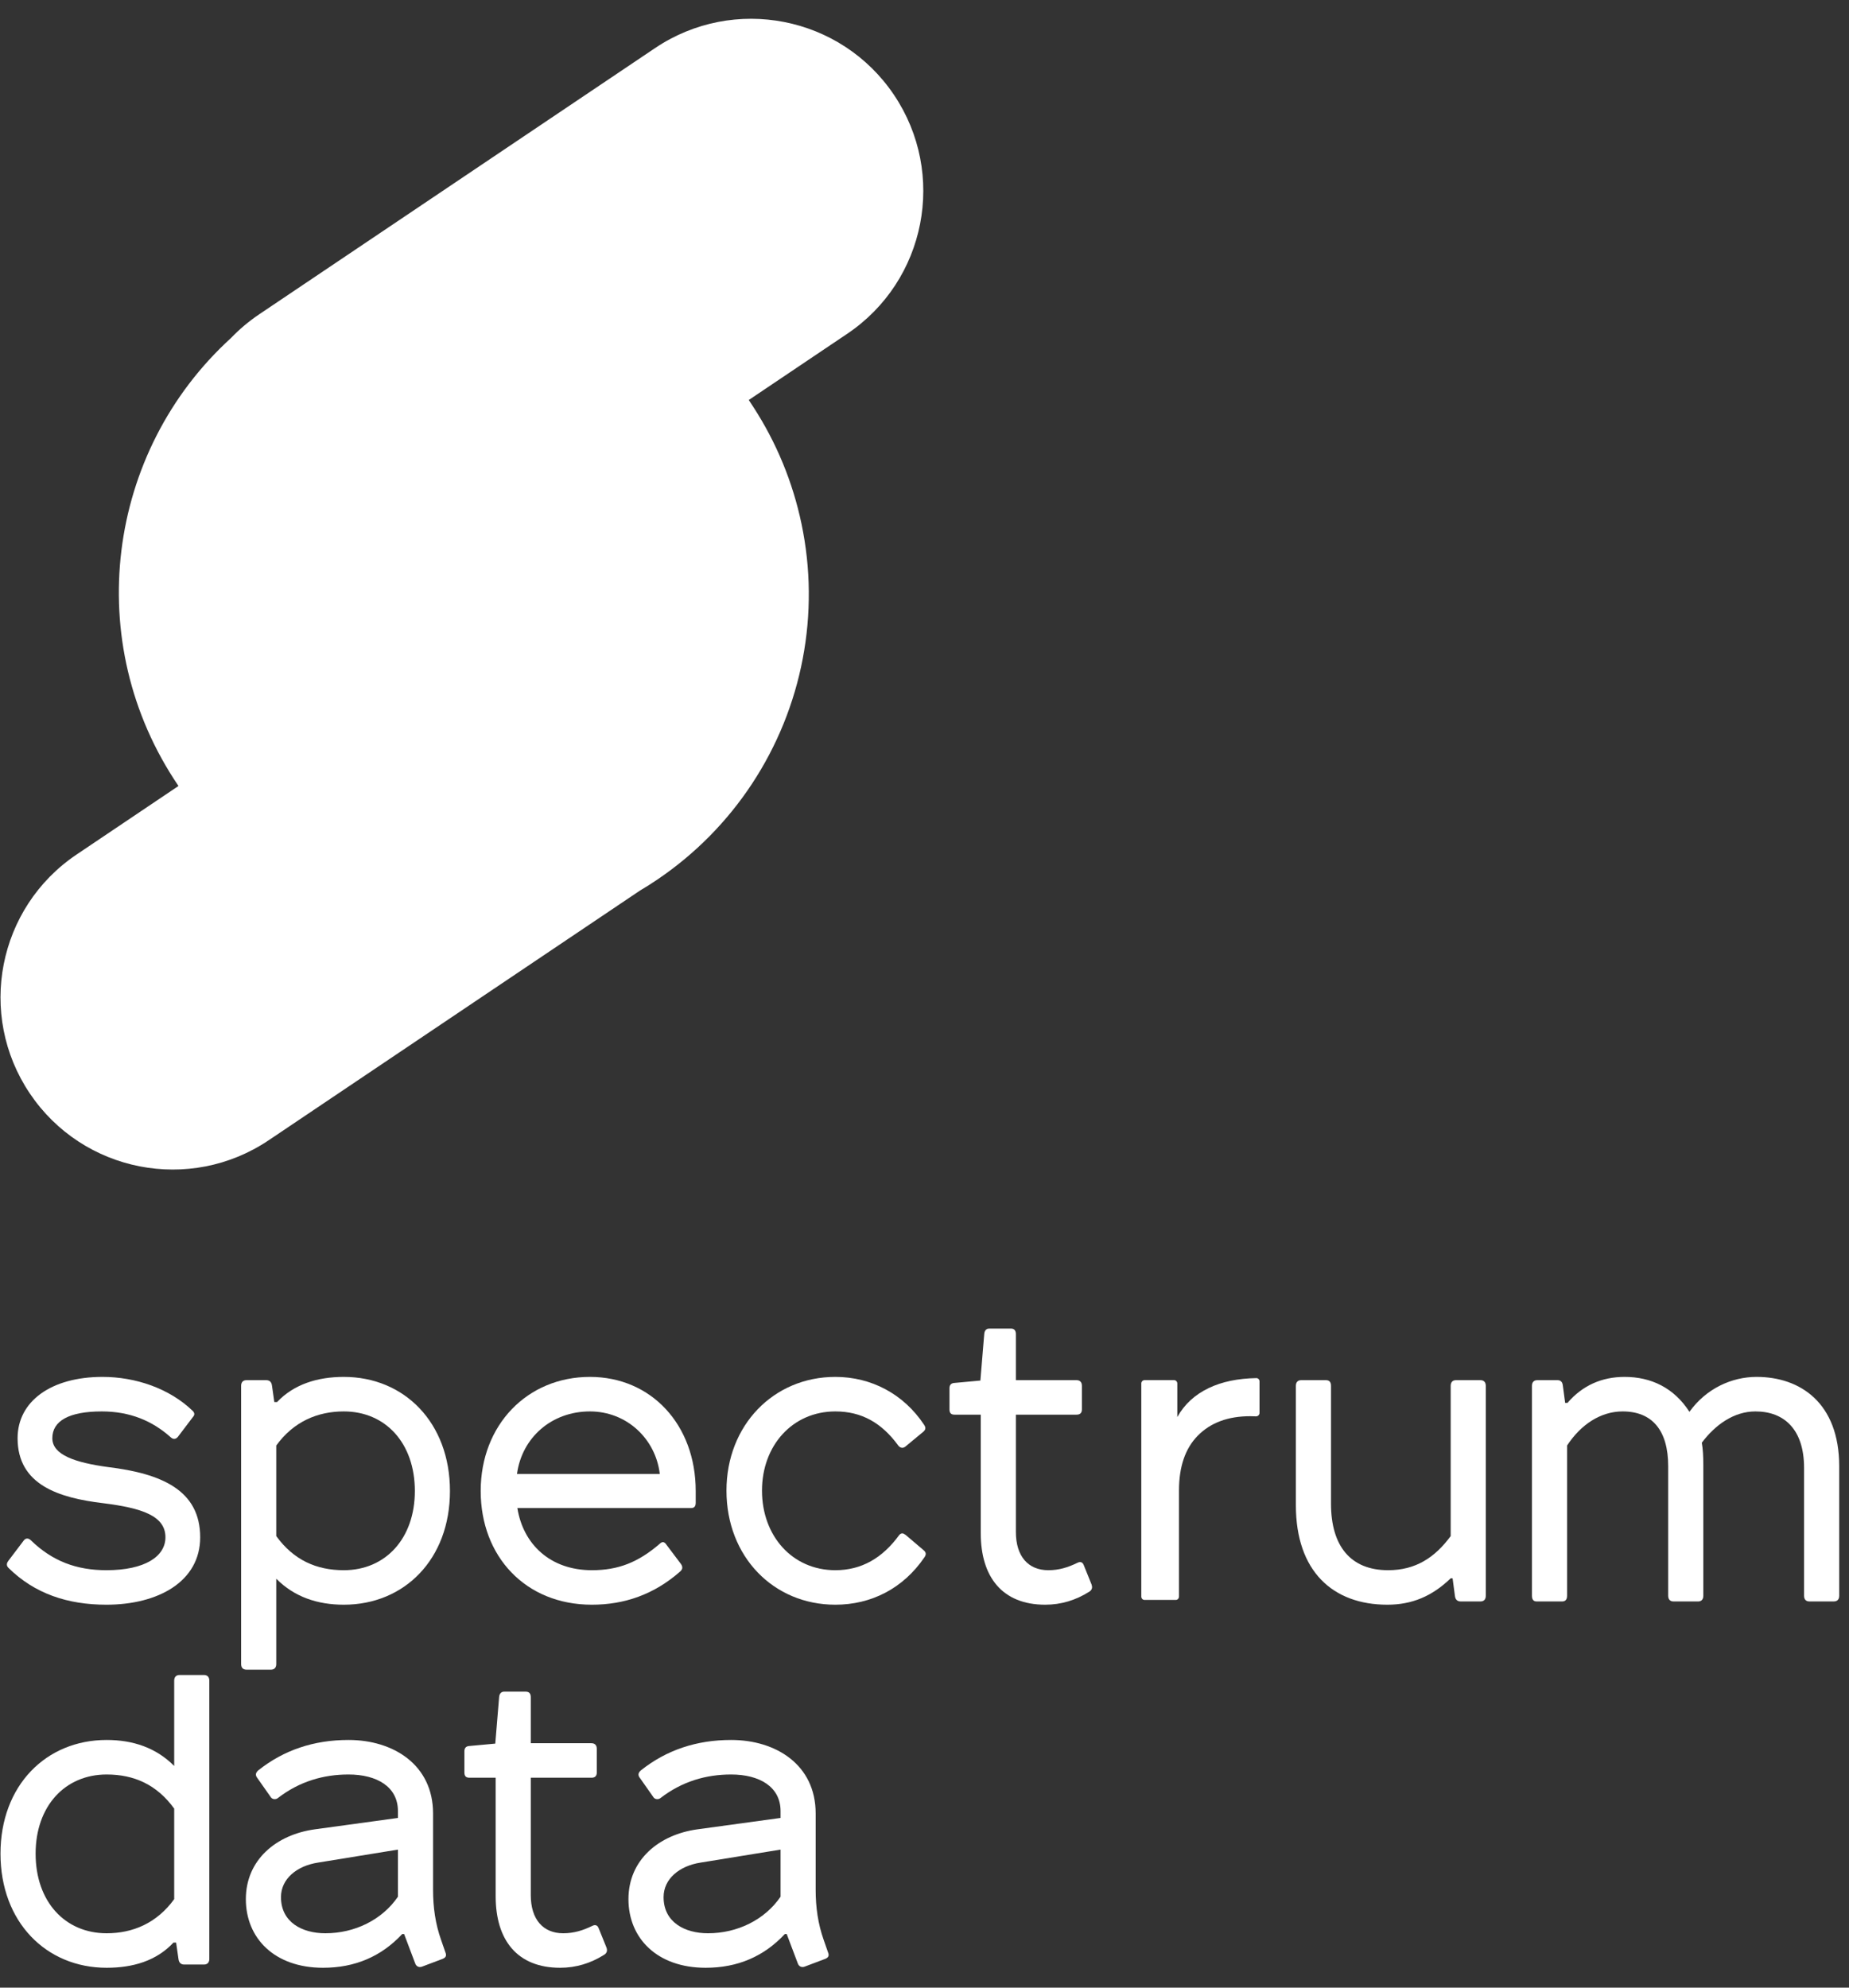<?xml version="1.0" encoding="UTF-8"?> <svg xmlns="http://www.w3.org/2000/svg" width="80" height="86" viewBox="0 0 80 86" fill="none"><rect x="0" y="0" width="80" height="86" fill="#333333" stroke="none"/> <path d="M32.397 17.307L36.655 14.443C40.069 12.147 40.975 7.519 38.679 4.105C36.384 0.692 31.755 -0.215 28.342 2.081L11.218 13.597C10.763 13.903 10.353 14.25 9.989 14.63C4.601 19.542 3.502 27.794 7.718 34.001L7.723 34.007L7.721 34.008L3.314 36.973C-0.1 39.269 -1.006 43.897 1.29 47.311C3.586 50.725 8.214 51.631 11.627 49.335L27.688 38.534C27.946 38.382 28.199 38.221 28.448 38.052C30.073 36.952 31.465 35.542 32.543 33.903C33.621 32.263 34.365 30.427 34.732 28.499C35.099 26.571 35.081 24.59 34.679 22.669C34.303 20.869 33.597 19.155 32.597 17.613C32.532 17.51 32.465 17.408 32.397 17.307Z" fill="white"></path> <path d="M42.418 59.733L41.266 59.839C41.148 59.856 41.081 59.926 41.081 60.067V60.981C41.081 61.046 41.093 61.096 41.117 61.133C41.151 61.185 41.21 61.209 41.299 61.209H42.434V66.34C42.434 68.237 43.37 69.432 45.224 69.432C45.908 69.432 46.543 69.239 47.127 68.87L47.136 68.864L47.146 68.858L47.156 68.851C47.172 68.839 47.186 68.826 47.198 68.812C47.224 68.782 47.241 68.747 47.247 68.708C47.254 68.662 47.248 68.611 47.227 68.554L46.894 67.728C46.844 67.587 46.743 67.552 46.61 67.622C46.209 67.816 45.825 67.939 45.357 67.939C44.489 67.939 43.954 67.341 43.954 66.287V61.209H46.576C46.727 61.209 46.81 61.139 46.81 60.981V59.962C46.81 59.803 46.727 59.716 46.576 59.716H43.954V57.73C43.954 57.572 43.887 57.484 43.737 57.484H42.802C42.779 57.484 42.758 57.487 42.738 57.492C42.655 57.515 42.598 57.585 42.585 57.713L42.418 59.733Z" fill="white"></path> <path d="M0.761 62.228C0.761 60.629 2.214 59.575 4.436 59.575C5.855 59.575 7.325 60.067 8.344 61.051C8.427 61.139 8.427 61.227 8.344 61.315L7.692 62.175C7.677 62.192 7.661 62.206 7.645 62.218C7.637 62.223 7.629 62.229 7.621 62.233C7.611 62.239 7.601 62.243 7.591 62.247C7.524 62.271 7.458 62.251 7.392 62.193C6.59 61.473 5.621 61.069 4.402 61.069C2.999 61.069 2.264 61.473 2.264 62.228C2.264 62.949 3.25 63.282 4.669 63.476C6.991 63.757 8.661 64.477 8.661 66.515C8.661 68.431 6.841 69.432 4.603 69.432C2.933 69.432 1.496 68.958 0.361 67.833C0.347 67.819 0.336 67.804 0.327 67.789C0.315 67.771 0.307 67.751 0.303 67.732C0.297 67.708 0.296 67.683 0.301 67.658C0.303 67.647 0.305 67.636 0.309 67.626C0.312 67.616 0.316 67.607 0.321 67.597C0.331 67.577 0.344 67.555 0.361 67.534L1.012 66.674C1.095 66.55 1.212 66.533 1.329 66.638C2.264 67.552 3.317 67.939 4.603 67.939C6.273 67.939 7.158 67.341 7.158 66.515C7.158 65.584 6.139 65.25 4.469 65.04C2.548 64.811 0.761 64.249 0.761 62.228Z" fill="white"></path> <path fill-rule="evenodd" clip-rule="evenodd" d="M7.771 72.473C7.62 72.473 7.537 72.561 7.537 72.719V76.409C6.752 75.618 5.75 75.284 4.614 75.284C1.992 75.284 0.021 77.252 0.021 80.204C0.021 83.156 1.992 85.141 4.614 85.141C5.75 85.141 6.769 84.842 7.504 84.052H7.62L7.721 84.754C7.731 84.85 7.765 84.92 7.824 84.96C7.862 84.987 7.912 85.001 7.971 85.001H8.823C8.973 85.001 9.057 84.913 9.057 84.754V72.719C9.057 72.635 9.034 72.572 8.989 72.53C8.95 72.493 8.894 72.473 8.823 72.473H7.771ZM7.537 82.172C6.785 83.208 5.75 83.648 4.614 83.648C2.81 83.648 1.541 82.277 1.541 80.204C1.541 78.148 2.81 76.778 4.614 76.778C5.8 76.778 6.785 77.217 7.537 78.254V82.172Z" fill="white"></path> <path fill-rule="evenodd" clip-rule="evenodd" d="M17.485 83.683L17.969 84.965C18.019 85.088 18.136 85.141 18.27 85.088L19.155 84.754C19.272 84.702 19.338 84.632 19.271 84.474L19.088 83.946C18.837 83.243 18.737 82.523 18.737 81.768V78.464C18.737 76.356 17.017 75.284 15.079 75.284C13.576 75.284 12.274 75.723 11.171 76.602C11.055 76.707 11.038 76.813 11.138 76.936L11.706 77.744C11.773 77.867 11.94 77.867 12.023 77.797C12.959 77.076 13.994 76.778 15.079 76.778C16.299 76.778 17.217 77.305 17.217 78.359V78.658L13.627 79.15C11.957 79.378 10.637 80.467 10.637 82.172C10.637 83.859 11.873 85.141 13.977 85.141C15.363 85.141 16.499 84.649 17.401 83.683H17.485ZM17.217 82.066C16.533 83.068 15.347 83.648 14.078 83.648C13.075 83.648 12.157 83.173 12.157 82.084C12.157 81.293 12.842 80.731 13.76 80.59L17.217 80.028V82.066Z" fill="white"></path> <path d="M21.429 75.442L20.276 75.548C20.16 75.565 20.093 75.635 20.093 75.776V76.69C20.093 76.848 20.16 76.918 20.31 76.918H21.446V82.049C21.446 83.946 22.381 85.141 24.235 85.141C24.919 85.141 25.554 84.948 26.139 84.579C26.204 84.539 26.244 84.489 26.257 84.427C26.267 84.379 26.261 84.324 26.239 84.263L25.905 83.437C25.887 83.387 25.863 83.35 25.833 83.327C25.807 83.306 25.776 83.296 25.741 83.296C25.72 83.296 25.698 83.3 25.675 83.308L25.661 83.313L25.647 83.319C25.638 83.322 25.63 83.327 25.621 83.331C25.425 83.426 25.233 83.503 25.034 83.558C24.825 83.615 24.607 83.648 24.368 83.648C23.5 83.648 22.965 83.05 22.965 81.996V76.918H25.587L25.6 76.918L25.616 76.917L25.637 76.915L25.65 76.914L25.655 76.913C25.662 76.911 25.67 76.91 25.677 76.908L25.68 76.907C25.688 76.905 25.695 76.902 25.703 76.899L25.709 76.897L25.722 76.891C25.747 76.878 25.767 76.861 25.782 76.838C25.795 76.821 25.804 76.801 25.81 76.778C25.818 76.752 25.821 76.723 25.821 76.69V75.671C25.821 75.629 25.815 75.593 25.804 75.561C25.796 75.539 25.786 75.519 25.773 75.502C25.733 75.451 25.671 75.425 25.587 75.425H22.965V73.439C22.965 73.359 22.948 73.297 22.912 73.255C22.876 73.215 22.823 73.193 22.748 73.193H21.813C21.749 73.193 21.694 73.215 21.656 73.26C21.624 73.297 21.603 73.351 21.596 73.422L21.429 75.442Z" fill="white"></path> <path fill-rule="evenodd" clip-rule="evenodd" d="M34.039 83.683L34.523 84.965C34.573 85.088 34.69 85.141 34.824 85.088L35.709 84.754C35.766 84.729 35.811 84.699 35.834 84.657C35.859 84.613 35.86 84.555 35.826 84.474L35.642 83.946C35.392 83.243 35.291 82.523 35.291 81.768V78.464C35.291 76.356 33.572 75.284 31.634 75.284C30.131 75.284 28.828 75.723 27.726 76.602C27.609 76.707 27.592 76.813 27.692 76.936L28.26 77.744C28.327 77.867 28.494 77.867 28.578 77.797C29.513 77.076 30.548 76.778 31.634 76.778C32.853 76.778 33.772 77.305 33.772 78.359V78.658L30.181 79.15C28.511 79.378 27.191 80.467 27.191 82.172C27.191 83.859 28.427 85.141 30.532 85.141C31.918 85.141 33.053 84.649 33.955 83.683H34.039ZM33.772 82.066C33.087 83.068 31.901 83.648 30.632 83.648C29.63 83.648 28.711 83.173 28.711 82.084C28.711 81.293 29.396 80.731 30.314 80.59L33.772 80.028V82.066Z" fill="white"></path> <path fill-rule="evenodd" clip-rule="evenodd" d="M11.953 71.997C11.953 72.156 11.869 72.243 11.719 72.243H10.667C10.622 72.243 10.584 72.236 10.551 72.221C10.509 72.201 10.477 72.169 10.457 72.126C10.447 72.102 10.439 72.075 10.436 72.044C10.434 72.029 10.433 72.014 10.433 71.997V59.962C10.433 59.931 10.436 59.903 10.442 59.878C10.447 59.858 10.454 59.839 10.463 59.822C10.47 59.809 10.479 59.797 10.488 59.785C10.528 59.74 10.588 59.716 10.667 59.716H11.519C11.561 59.716 11.599 59.723 11.631 59.737C11.643 59.742 11.655 59.749 11.666 59.756C11.725 59.797 11.759 59.866 11.769 59.962L11.869 60.664H11.986C12.721 59.891 13.74 59.575 14.876 59.575C17.498 59.575 19.468 61.56 19.468 64.512C19.468 67.464 17.498 69.432 14.876 69.432C13.74 69.432 12.738 69.098 11.953 68.308V71.997ZM14.876 61.069C13.74 61.069 12.704 61.508 11.953 62.544V66.463C12.704 67.499 13.69 67.939 14.876 67.939C16.679 67.939 17.949 66.568 17.949 64.512C17.949 62.439 16.679 61.069 14.876 61.069Z" fill="white"></path> <path fill-rule="evenodd" clip-rule="evenodd" d="M25.608 69.432C22.735 69.432 20.798 67.341 20.798 64.512C20.798 61.648 22.819 59.575 25.524 59.575C28.18 59.575 30.101 61.648 30.101 64.512V65.022C30.101 65.18 30.034 65.25 29.9 65.25H22.385C22.635 66.814 23.804 67.939 25.608 67.939C26.744 67.939 27.612 67.605 28.564 66.779C28.586 66.76 28.607 66.746 28.628 66.736L28.632 66.735C28.636 66.733 28.64 66.732 28.644 66.73L28.653 66.728L28.662 66.726C28.672 66.724 28.681 66.724 28.69 66.724C28.707 66.726 28.724 66.731 28.74 66.74C28.751 66.746 28.762 66.754 28.773 66.764L28.781 66.771C28.798 66.787 28.815 66.807 28.831 66.832L29.466 67.675C29.504 67.731 29.522 67.784 29.519 67.833C29.519 67.852 29.515 67.871 29.508 67.889C29.494 67.925 29.469 67.96 29.433 67.991C28.297 68.993 27.011 69.432 25.608 69.432ZM28.547 63.774C28.364 62.246 27.111 61.069 25.524 61.069C23.871 61.069 22.585 62.193 22.368 63.774H28.547Z" fill="white"></path> <path d="M31.432 64.495C31.432 61.666 33.47 59.575 36.142 59.575C37.695 59.575 39.098 60.313 39.983 61.648C40.067 61.772 40.05 61.859 39.95 61.947L39.165 62.597C39.098 62.647 39.032 62.652 38.975 62.63C38.931 62.614 38.893 62.583 38.864 62.544C38.146 61.56 37.277 61.069 36.142 61.069C34.288 61.069 32.969 62.544 32.969 64.495C32.969 66.463 34.288 67.939 36.142 67.939C37.277 67.939 38.179 67.412 38.898 66.428C38.909 66.413 38.92 66.401 38.931 66.391C38.955 66.37 38.978 66.356 39.003 66.35C39.014 66.347 39.025 66.346 39.036 66.346C39.046 66.346 39.056 66.348 39.066 66.35L39.082 66.354L39.093 66.358C39.098 66.36 39.103 66.362 39.108 66.365C39.132 66.376 39.156 66.391 39.182 66.41L39.967 67.078C40.067 67.165 40.084 67.253 40 67.376C39.081 68.729 37.695 69.432 36.142 69.432C33.47 69.432 31.432 67.359 31.432 64.495Z" fill="white"></path> <path d="M56.302 59.716C56.152 59.716 56.068 59.803 56.068 59.962V65.127C56.068 67.991 57.672 69.432 60.026 69.432C61.096 69.432 61.964 69.063 62.766 68.29H62.849L62.949 69.046C62.949 69.048 62.95 69.05 62.95 69.052C62.95 69.058 62.951 69.064 62.952 69.07L62.954 69.08C62.956 69.094 62.96 69.108 62.964 69.121C62.973 69.154 62.987 69.182 63.005 69.206C63.048 69.262 63.112 69.291 63.2 69.291H64.051C64.202 69.291 64.285 69.204 64.285 69.046V59.962C64.285 59.803 64.202 59.716 64.051 59.716H62.999C62.849 59.716 62.766 59.803 62.766 59.962V66.463C62.081 67.394 61.246 67.939 60.06 67.939C58.44 67.939 57.588 66.902 57.588 65.057V59.962C57.588 59.912 57.582 59.869 57.568 59.834C57.538 59.757 57.474 59.716 57.371 59.716H56.302Z" fill="white"></path> <path d="M66.297 69.16C66.314 69.212 66.343 69.25 66.386 69.271C66.413 69.284 66.445 69.291 66.483 69.291H67.585C67.646 69.291 67.694 69.277 67.728 69.248C67.778 69.208 67.802 69.139 67.802 69.046V62.544C68.403 61.631 69.255 61.069 70.207 61.069C71.476 61.069 72.177 61.877 72.177 63.441V69.046C72.177 69.06 72.178 69.074 72.18 69.087C72.181 69.1 72.183 69.113 72.186 69.125C72.19 69.144 72.196 69.161 72.203 69.177C72.215 69.202 72.231 69.222 72.25 69.239C72.261 69.249 72.273 69.257 72.286 69.264C72.294 69.268 72.302 69.272 72.311 69.275C72.34 69.286 72.374 69.291 72.411 69.291H73.468C73.478 69.291 73.488 69.291 73.497 69.29C73.507 69.289 73.516 69.288 73.524 69.286L73.538 69.283C73.548 69.281 73.558 69.278 73.567 69.274L73.575 69.271L73.581 69.268C73.591 69.263 73.6 69.258 73.608 69.252C73.612 69.249 73.617 69.246 73.621 69.243L73.632 69.232C73.675 69.191 73.697 69.127 73.697 69.046V63.388C73.697 63.019 73.68 62.703 73.631 62.422C74.215 61.648 75.017 61.069 75.952 61.069C77.222 61.069 78.056 61.877 78.056 63.511V69.046C78.056 69.204 78.14 69.291 78.29 69.291H79.343C79.441 69.291 79.511 69.254 79.548 69.182C79.567 69.145 79.576 69.1 79.576 69.046V63.441C79.576 60.7 77.889 59.575 76.002 59.575C74.916 59.575 73.814 60.085 73.096 61.086C72.428 60.049 71.442 59.575 70.29 59.575C69.305 59.575 68.47 59.944 67.819 60.7H67.719L67.618 59.944C67.601 59.786 67.518 59.716 67.385 59.716H66.516C66.435 59.716 66.373 59.741 66.334 59.79C66.327 59.798 66.321 59.807 66.315 59.817C66.309 59.827 66.305 59.837 66.3 59.849C66.288 59.881 66.282 59.919 66.282 59.962V69.046C66.282 69.069 66.284 69.091 66.287 69.112C66.289 69.129 66.293 69.145 66.297 69.16Z" fill="white"></path> <path d="M50.938 61.312C51.245 60.762 51.699 60.343 52.302 60.056C52.871 59.784 53.556 59.641 54.357 59.627C54.392 59.626 54.424 59.639 54.448 59.662C54.477 59.688 54.495 59.727 54.495 59.771V61.131C54.495 61.218 54.423 61.286 54.34 61.282C54.268 61.278 54.185 61.276 54.09 61.276C53.131 61.276 52.375 61.557 51.822 62.12C51.282 62.67 51.011 63.459 51.011 64.488V69.08C51.011 69.108 51.003 69.134 50.99 69.156C50.984 69.167 50.977 69.176 50.968 69.185C50.957 69.197 50.943 69.206 50.928 69.213C50.911 69.221 50.893 69.225 50.873 69.225H49.518C49.441 69.225 49.38 69.16 49.38 69.08V59.861L49.38 59.849L49.381 59.838C49.383 59.829 49.385 59.819 49.388 59.81C49.407 59.755 49.458 59.715 49.518 59.715H50.799C50.875 59.715 50.938 59.78 50.938 59.861V61.312Z" fill="white"></path> </svg> 